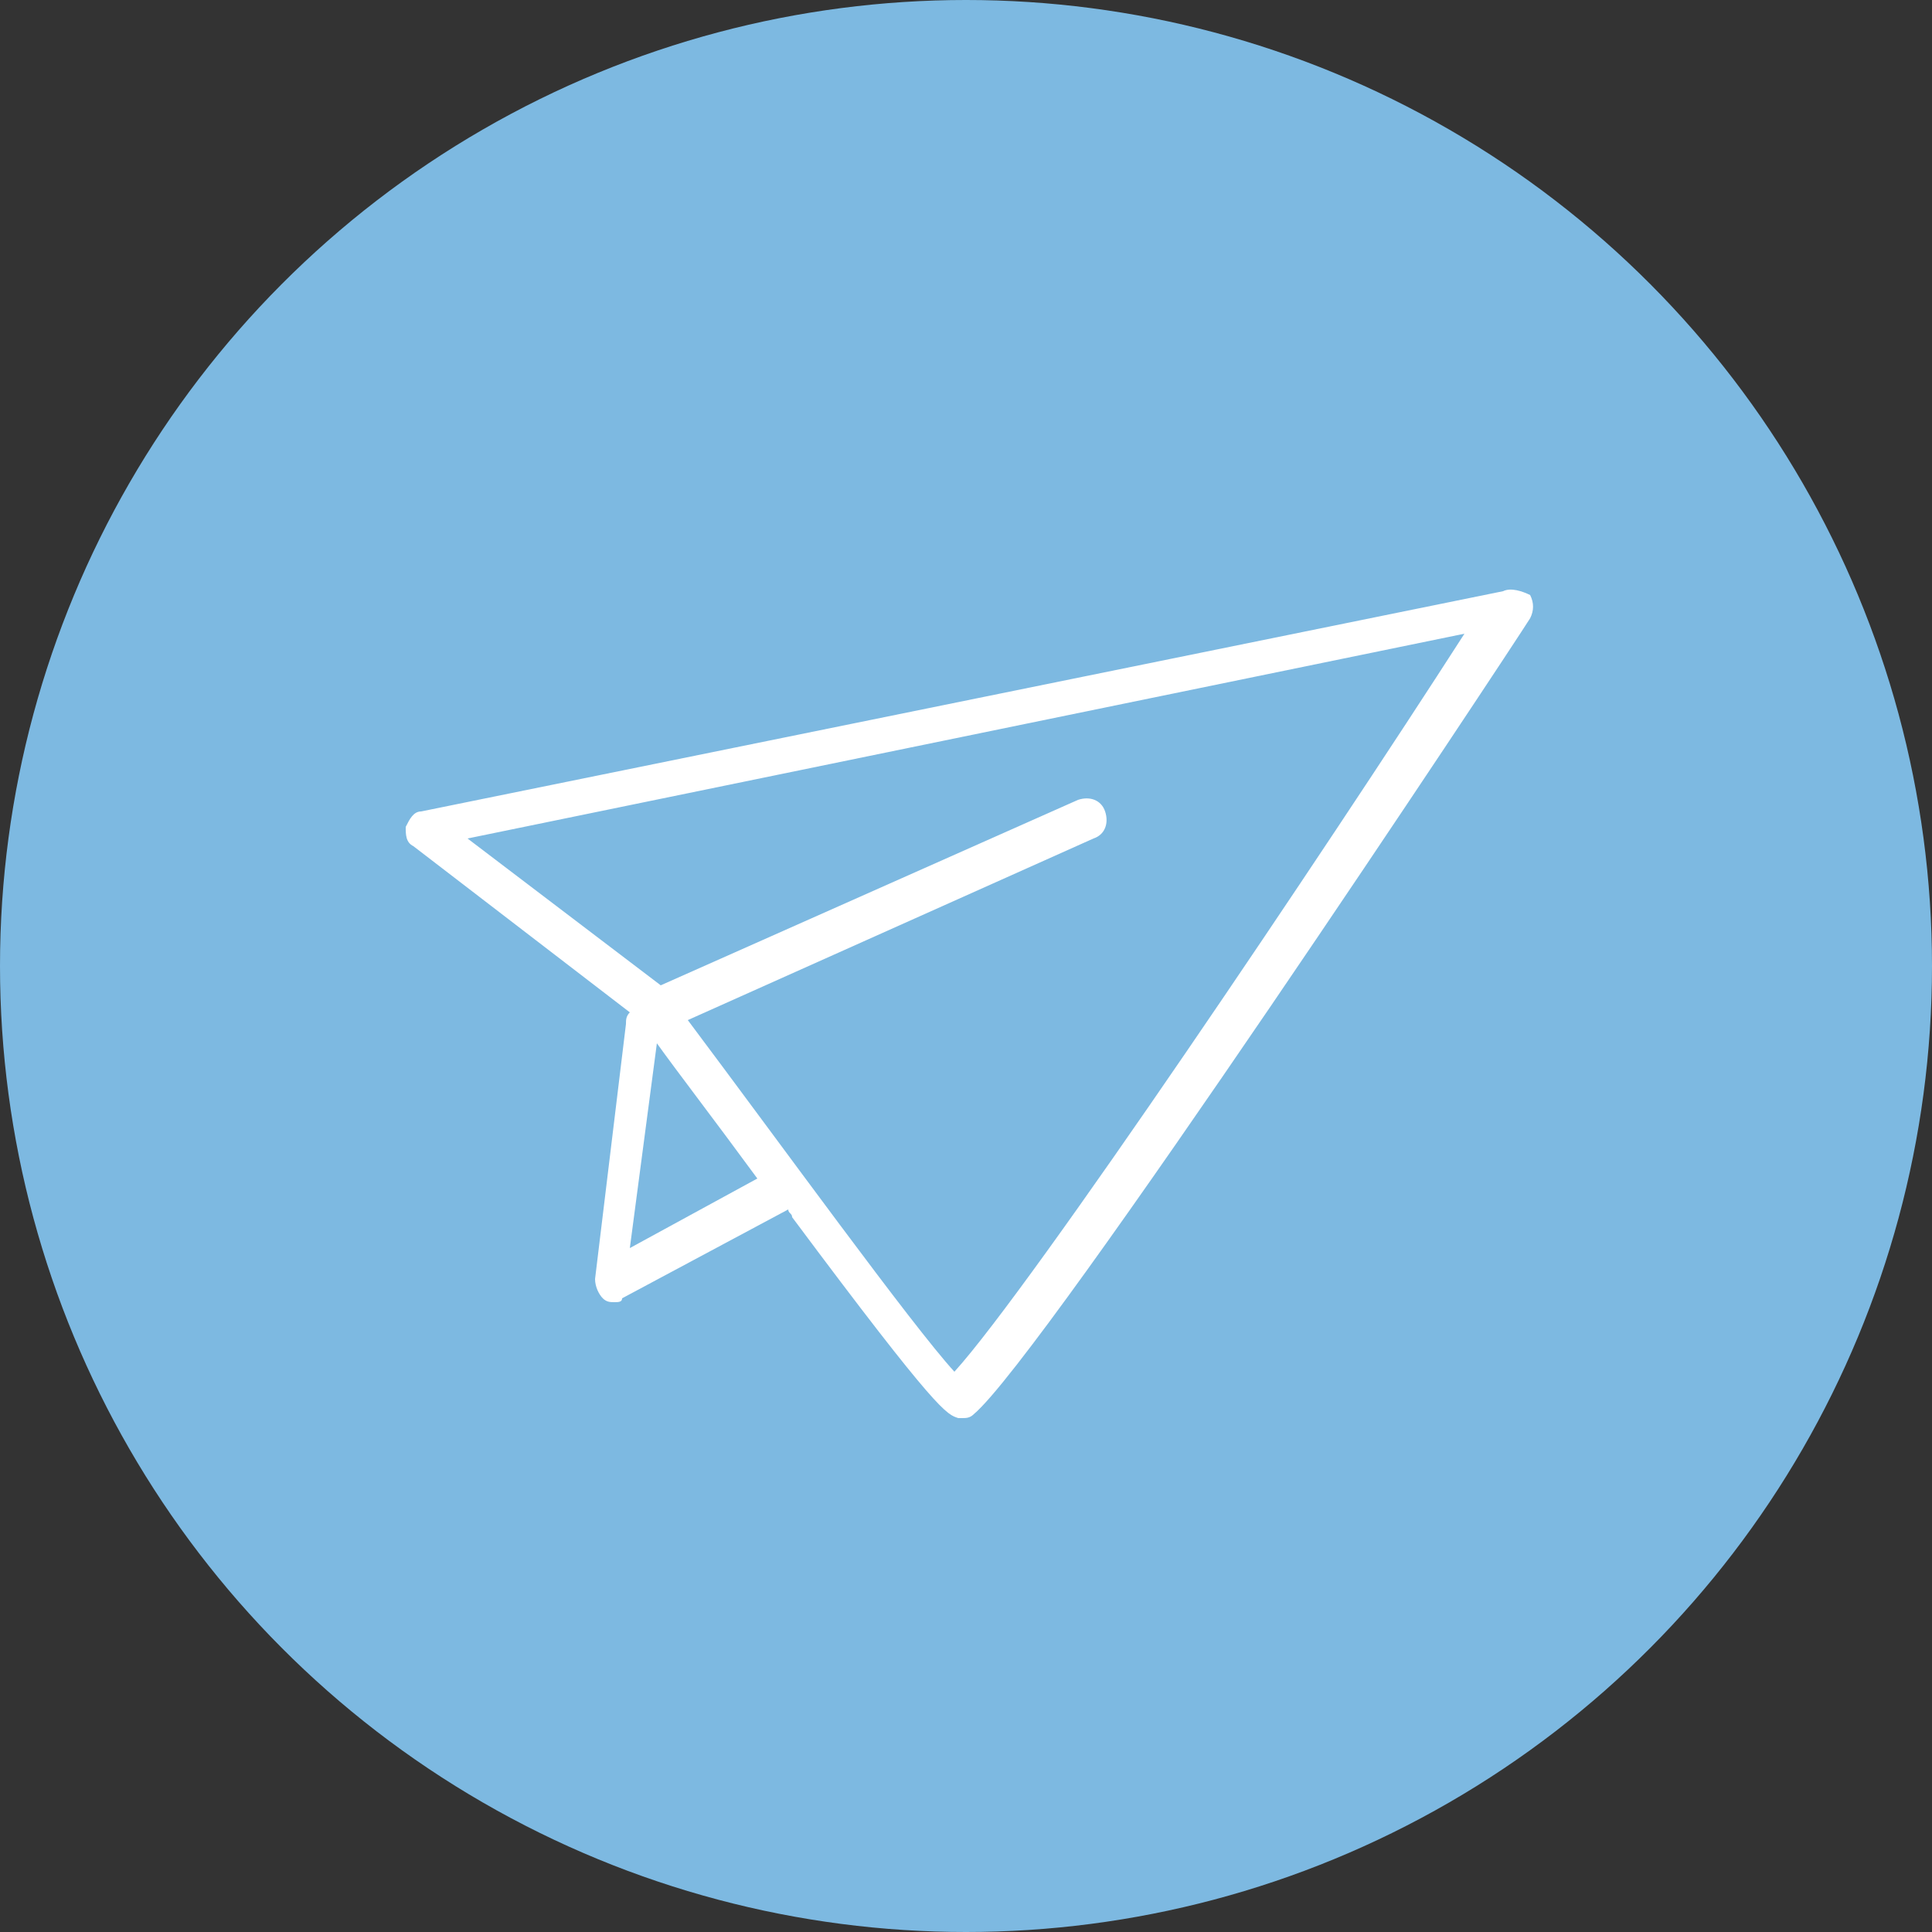 <?xml version="1.0" encoding="utf-8"?>
<!-- Generator: Adobe Illustrator 28.3.0, SVG Export Plug-In . SVG Version: 6.00 Build 0)  -->
<svg version="1.1" id="レイヤー_1" xmlns="http://www.w3.org/2000/svg" xmlns:xlink="http://www.w3.org/1999/xlink" x="0px"
	 y="0px" viewBox="0 0 50 50" style="enable-background:new 0 0 50 50;" xml:space="preserve">
<rect x="0" y="0" width="50" height="50" fill="#333333" stroke="none"/>
<style type="text/css">
	.st0{fill:#7DB9E1;}
	.st1{fill:#FFFFFF;}
</style>
<circle class="st0" cx="25" cy="25" r="25"/>
<g>
	<path class="st1" d="M38.9,15.3L10.9,21c-0.2,0-0.3,0.2-0.4,0.4c0,0.2,0,0.4,0.2,0.5l5.6,4.3c-0.1,0.1-0.1,0.2-0.1,0.3l-0.8,6.6
		c0,0.2,0.1,0.4,0.2,0.5c0.1,0.1,0.2,0.1,0.3,0.1c0.1,0,0.2,0,0.2-0.1l4.3-2.3c0,0.1,0.1,0.1,0.1,0.2c3.8,5.1,4,5.1,4.3,5.2
		c0,0,0,0,0.1,0c0.1,0,0.2,0,0.3-0.1c1.8-1.5,13.9-19.8,14.4-20.6c0.1-0.2,0.1-0.4,0-0.6C39.4,15.3,39.1,15.2,38.9,15.3z M16.3,32.3
		L17,27c0.5,0.7,1.5,2,2.6,3.5L16.3,32.3z M24.7,35.5c-1.1-1.2-4.5-5.9-6.9-9.1l10.5-4.7c0.3-0.1,0.4-0.4,0.3-0.7
		c-0.1-0.3-0.4-0.4-0.7-0.3l-10.8,4.8l-5-3.8l25.8-5.3C34.3,22,26.7,33.3,24.7,35.5z"/>
</g>
</svg>
